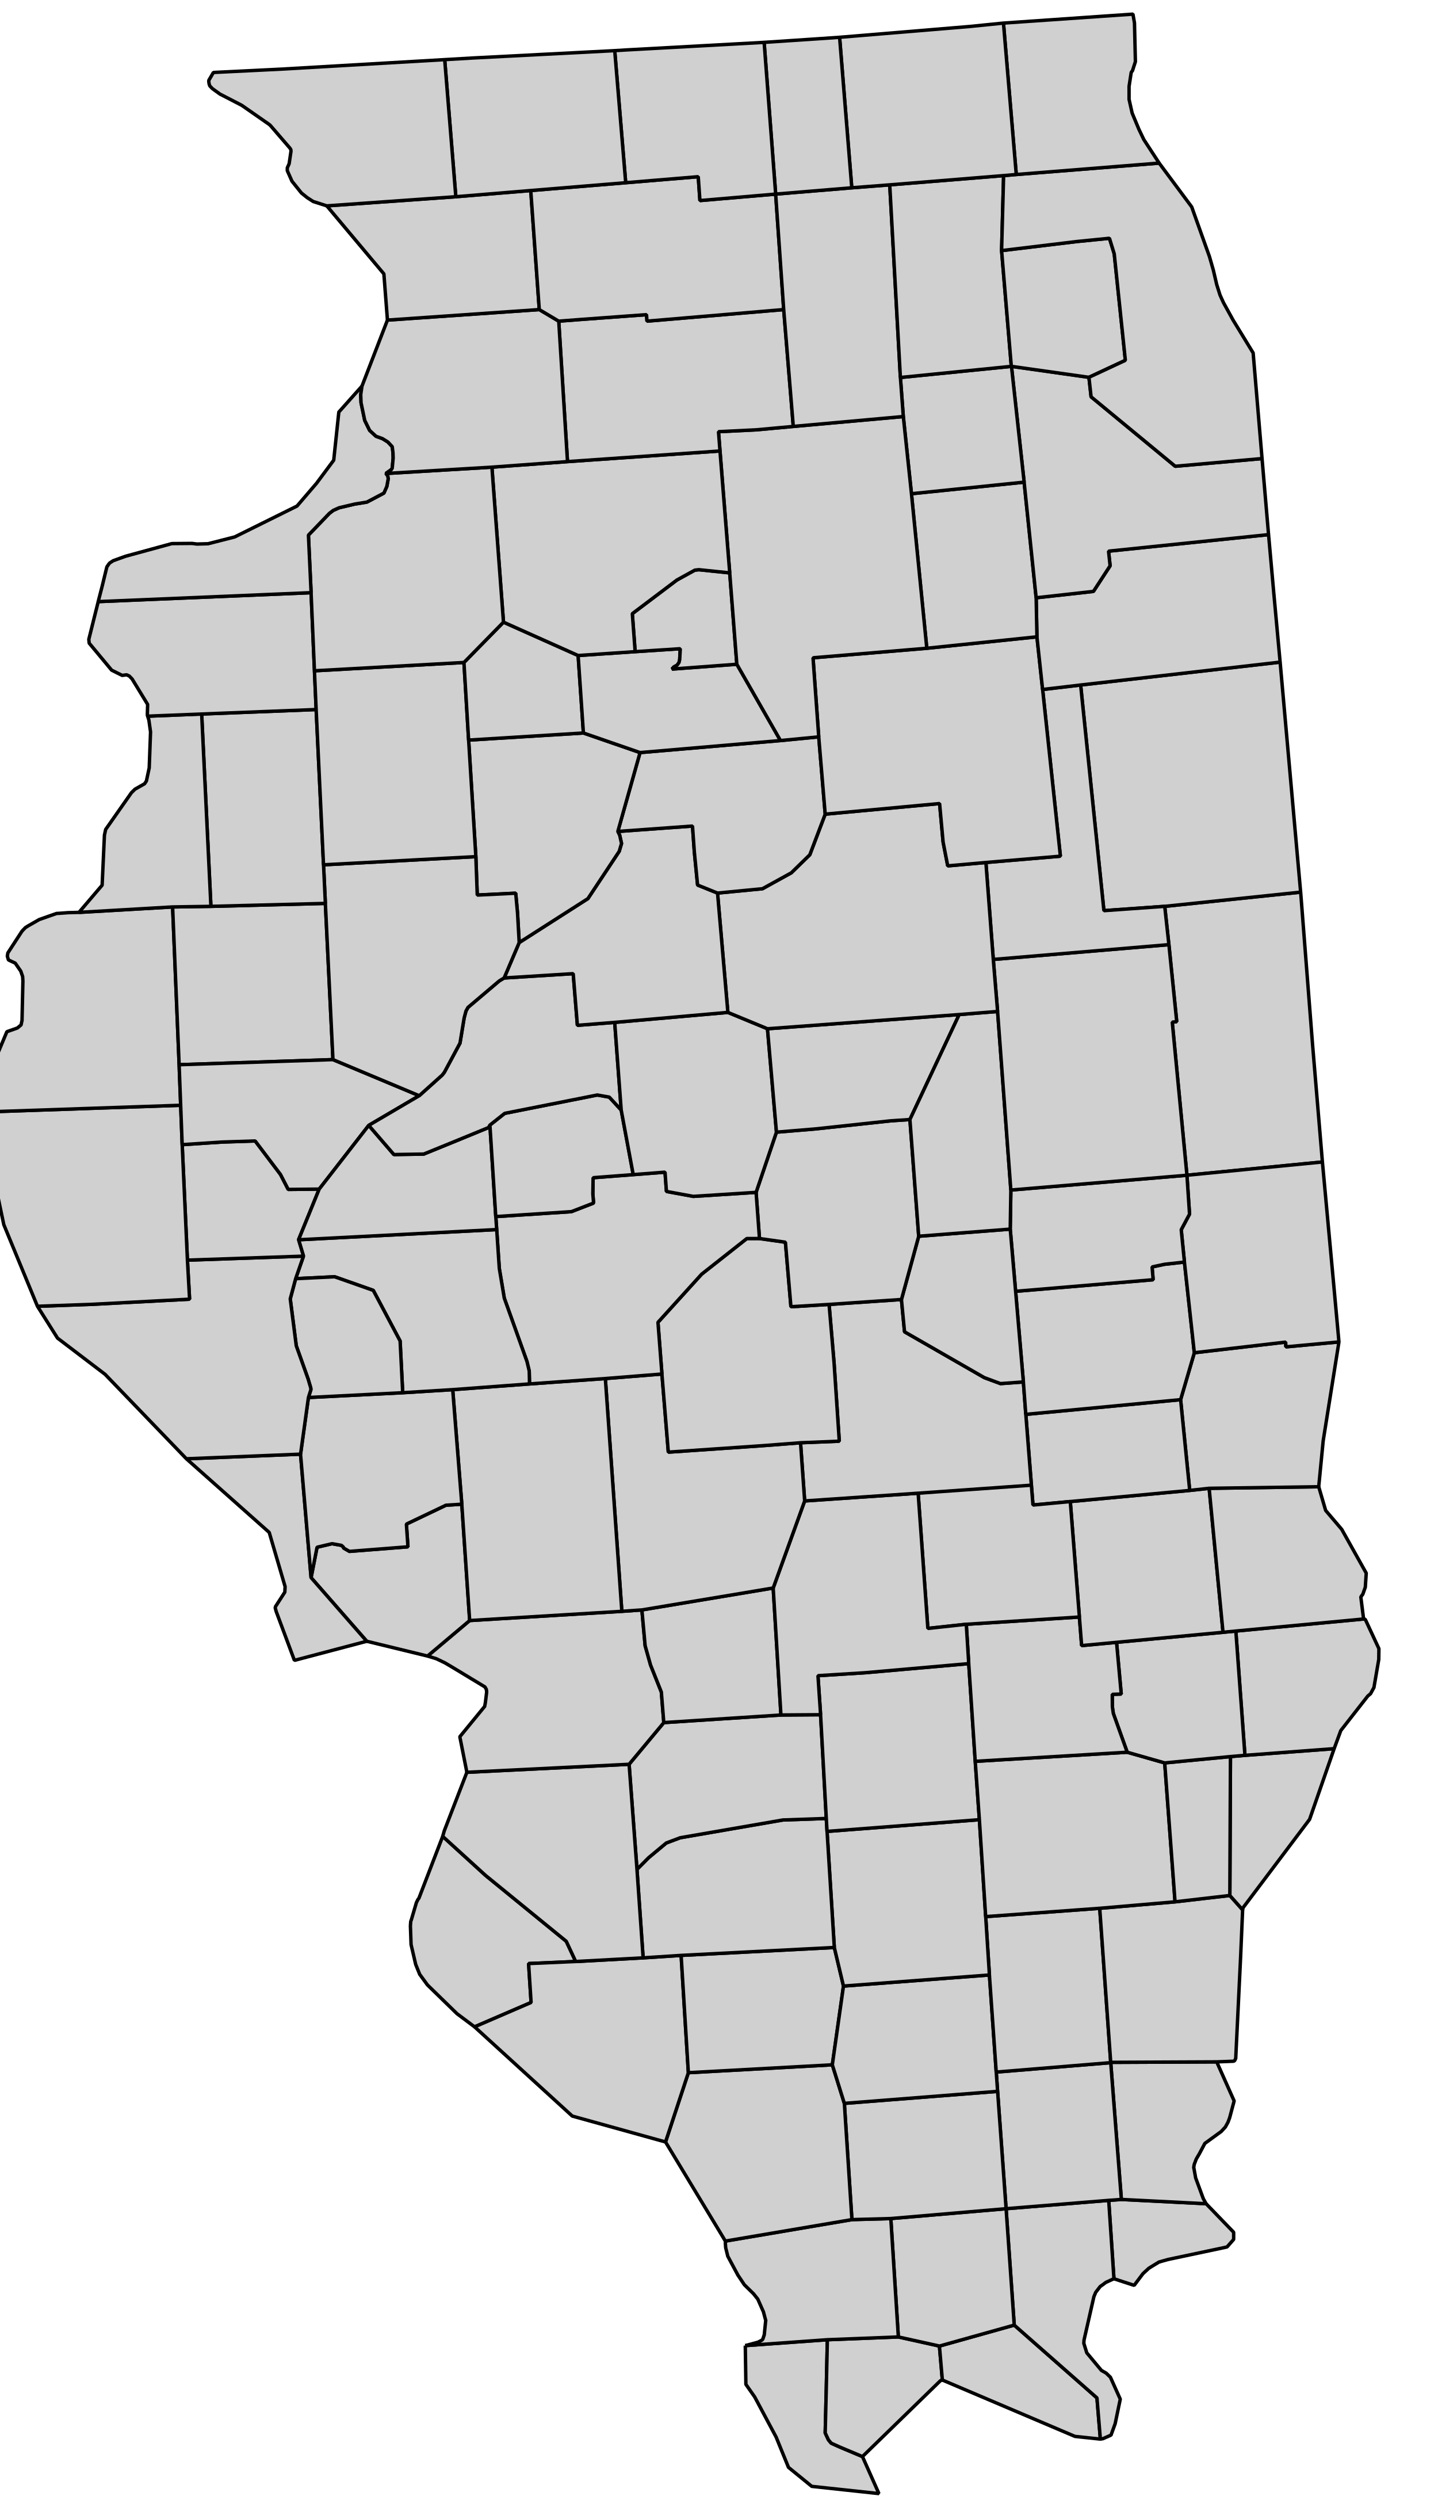 <svg version="1.1" baseProfile="full" xmlns="http://www.w3.org/2000/svg" viewBox="0 0 42 73">
  <style>
    path:hover { stroke:red;stroke-width:1 }
    g {font-size:12px;fill:#d0d0d0;fill-rule:nonzero;stroke:#000000;stroke-opacity:1;stroke-width:0.1;stroke-miterlimit:4;stroke-dasharray:none;stroke-linecap:butt;marker-start:none;stroke-linejoin:bevel;}
  </style>
  <g transform="translate(-338 -113)">
    <path d="M 376.003,139.233 L 376.336,143.498 L 376.624,146.928 L 372.667,147.315 L 372.238,142.844 L 372.369,142.831 L 372.14,140.582 L 372.018,139.464 L 375.988,139.049 L 376.003,139.233" id="17183">
      <title>Vermilion, IL</title>
    </path>
    <path d="M 369.562,133.001 L 375.389,132.333 L 375.988,139.049 L 372.018,139.464 L 370.242,139.59 L 369.562,133.001" id="17075">
      <title>Iroquois, IL</title>
    </path>
    <path d="M 359.768,181.488 L 362.165,181.316 L 362.134,182.727 L 362.102,184.038 L 362.197,184.241 L 362.278,184.337 L 362.527,184.449 L 363.19,184.728 L 363.671,185.809 L 361.71,185.598 L 361.029,185.043 L 360.669,184.16 L 360.043,182.988 L 359.785,182.619 L 359.768,181.488" id="17003">
      <title>Alexander, IL</title>
    </path>
    <path d="M 362.165,181.316 L 364.238,181.235 L 365.438,181.501 L 365.524,182.493 L 365.469,182.511 L 363.19,184.728 L 362.527,184.449 L 362.278,184.337 L 362.197,184.241 L 362.102,184.038 L 362.134,182.727 L 362.165,181.316" id="17153">
      <title>Pulaski, IL</title>
    </path>
    <path d="M 365.438,181.501 L 367.623,180.889 L 370.039,183.015 L 370.139,184.218 L 369.396,184.139 L 365.524,182.493 L 365.438,181.501" id="17127">
      <title>Massac, IL</title>
    </path>
    <path d="M 370.752,177.22 L 373.227,177.345 L 374.032,178.179 L 374.032,178.387 L 373.839,178.607 L 373.736,178.63 L 372.329,178.928 L 372.117,178.973 L 371.942,179.022 L 371.878,179.041 L 371.856,179.045 L 371.612,179.193 L 371.563,179.225 L 371.554,179.229 L 371.382,179.388 L 371.126,179.729 L 370.535,179.536 L 370.382,177.247 L 370.752,177.22" id="17069">
      <title>Hardin, IL</title>
    </path>
    <path d="M 370.382,177.247 L 370.535,179.536 L 370.472,179.563 L 370.297,179.643 L 370.225,179.698 L 370.134,179.762 L 370.003,179.932 L 369.95,180.059 L 369.661,181.329 L 369.661,181.334 L 369.655,181.42 L 369.742,181.699 L 370.17,182.213 L 370.306,182.29 L 370.432,182.411 L 370.72,183.051 L 370.571,183.767 L 370.45,184.101 L 370.215,184.205 L 370.139,184.218 L 370.039,183.015 L 367.623,180.889 L 367.385,177.49 L 370.382,177.247" id="17151">
      <title>Pope, IL</title>
    </path>
    <path d="M 367.385,177.49 L 367.623,180.889 L 365.438,181.501 L 364.238,181.235 L 364.018,177.778 L 367.385,177.49" id="17087">
      <title>Johnson, IL</title>
    </path>
    <path d="M 364.018,177.778 L 364.238,181.235 L 362.165,181.316 L 359.768,181.488 L 360.137,181.389 L 360.254,181.329 L 360.263,181.316 L 360.273,181.307 L 360.281,181.294 L 360.322,181.172 L 360.362,180.775 L 360.367,180.758 L 360.362,180.744 L 360.304,180.527 L 360.299,180.506 L 360.295,180.496 L 360.133,180.131 L 360.007,179.973 L 359.74,179.711 L 359.551,179.428 L 359.263,178.891 L 359.259,178.888 L 359.195,178.63 L 359.186,178.513 L 359.186,178.436 L 362.882,177.809 L 364.018,177.778" id="17181">
      <title>Union, IL</title>
    </path>
    <path d="M 373.537,173.203 L 374.046,174.344 L 373.915,174.835 L 373.866,174.966 L 373.79,175.105 L 373.668,175.237 L 373.199,175.578 L 373.191,175.583 L 373.028,175.89 L 372.946,176.029 L 372.933,176.057 L 372.879,176.201 L 372.865,176.291 L 372.87,176.305 L 372.923,176.597 L 372.929,176.611 L 373.145,177.197 L 373.227,177.345 L 370.752,177.22 L 370.441,173.226 L 370.441,173.217 L 373.537,173.203" id="17059">
      <title>Gallatin, IL</title>
    </path>
    <path d="M 370.441,173.226 L 370.752,177.22 L 370.382,177.247 L 367.385,177.49 L 367.137,174.064 L 367.097,173.501 L 370.441,173.226" id="17165">
      <title>Saline, IL</title>
    </path>
    <path d="M 367.137,174.064 L 367.385,177.49 L 364.018,177.778 L 362.882,177.809 L 362.661,174.415 L 367.137,174.064" id="17199">
      <title>Williamson, IL</title>
    </path>
    <path d="M 358.105,173.519 L 362.31,173.289 L 362.661,174.415 L 362.882,177.809 L 359.186,178.436 L 357.438,175.542 L 358.105,173.519" id="17077">
      <title>Jackson, IL</title>
    </path>
    <path d="M 350.93,166.619 L 352.182,167.759 L 354.539,169.682 L 354.815,170.273 L 353.439,170.333 L 353.512,171.469 L 351.861,172.181 L 351.349,171.798 L 350.501,170.973 L 350.475,170.945 L 350.443,170.9 L 350.258,170.647 L 350.141,170.358 L 350.006,169.778 L 349.987,169.237 L 349.996,169.106 L 350.015,169.052 L 350.162,168.552 L 350.207,168.462 L 350.235,168.426 L 350.93,166.619" id="17133">
      <title>Monroe, IL</title>
    </path>
    <path d="M 357.894,170.094 L 358.105,173.519 L 357.438,175.542 L 354.715,174.786 L 351.861,172.181 L 353.512,171.469 L 353.439,170.333 L 354.815,170.273 L 356.784,170.166 L 357.894,170.094" id="17157">
      <title>Randolph, IL</title>
    </path>
    <path d="M 357.894,170.094 L 362.368,169.863 L 362.636,170.99 L 362.31,173.289 L 358.105,173.519 L 357.894,170.094" id="17145">
      <title>Perry, IL</title>
    </path>
    <path d="M 366.898,170.666 L 367.137,174.064 L 362.661,174.415 L 362.31,173.289 L 362.636,170.99 L 366.898,170.666" id="17055">
      <title>Franklin, IL</title>
    </path>
    <path d="M 370.12,168.719 L 370.441,173.217 L 370.441,173.226 L 367.097,173.501 L 366.898,170.666 L 366.789,168.962 L 370.12,168.719" id="17065">
      <title>Hamilton, IL</title>
    </path>
    <path d="M 373.92,168.345 L 374.294,168.764 L 374.236,170.116 L 374.092,173.103 L 374.065,173.158 L 374.059,173.167 L 374.037,173.182 L 374.02,173.185 L 373.537,173.203 L 370.441,173.217 L 370.12,168.719 L 372.32,168.53 L 373.92,168.345" id="17193">
      <title>White, IL</title>
    </path>
    <path d="M 366.605,166.132 L 366.789,168.962 L 366.898,170.666 L 362.636,170.99 L 362.368,169.863 L 362.156,166.474 L 366.605,166.132" id="17081">
      <title>Jefferson, IL</title>
    </path>
    <path d="M 362.134,166.096 L 362.156,166.474 L 362.368,169.863 L 357.894,170.094 L 356.784,170.166 L 356.604,167.583 L 356.946,167.24 L 357.46,166.812 L 357.866,166.659 L 360.867,166.14 L 362.134,166.096" id="17189">
      <title>Washington, IL</title>
    </path>
    <path d="M 360.809,163.075 L 361.967,163.067 L 362.134,166.096 L 360.867,166.14 L 357.866,166.659 L 357.46,166.812 L 356.946,167.24 L 356.604,167.583 L 356.374,164.514 L 357.388,163.297 L 360.809,163.075" id="17027">
      <title>Clinton, IL</title>
    </path>
    <path d="M 351.636,164.748 L 356.374,164.514 L 356.604,167.583 L 356.784,170.166 L 354.815,170.273 L 354.539,169.682 L 352.182,167.759 L 350.93,166.619 L 350.975,166.46 L 351.636,164.748" id="17163">
      <title>St. Clair, IL</title>
    </path>
    <path d="M 356.748,160.007 L 356.843,161.052 L 357.001,161.615 L 357.316,162.404 L 357.388,163.297 L 356.374,164.514 L 351.636,164.748 L 351.43,163.71 L 352.156,162.824 L 352.178,162.702 L 352.214,162.404 L 352.205,162.328 L 352.164,162.256 L 351.186,161.665 L 350.996,161.553 L 350.744,161.432 L 350.487,161.354 L 351.718,160.317 L 356.162,160.048 L 356.748,160.007" id="17119">
      <title>Madison, IL</title>
    </path>
    <path d="M 360.583,159.367 L 360.809,163.075 L 357.388,163.297 L 357.316,162.404 L 357.001,161.615 L 356.843,161.052 L 356.748,160.007 L 360.583,159.367" id="17005">
      <title>Bond, IL</title>
    </path>
    <path d="M 361.967,163.067 L 361.89,161.927 L 363.266,161.841 L 366.294,161.575 L 366.484,164.428 L 366.605,166.132 L 362.156,166.474 L 362.134,166.096 L 361.967,163.067" id="17121">
      <title>Marion, IL</title>
    </path>
    <path d="M 370.923,164.162 L 372.018,164.474 L 372.32,168.53 L 370.12,168.719 L 366.789,168.962 L 366.605,166.132 L 366.484,164.428 L 370.923,164.162" id="17191">
      <title>Wayne, IL</title>
    </path>
    <path d="M 374.361,164.253 L 376.967,164.058 L 376.25,166.122 L 374.308,168.701 L 374.294,168.764 L 373.92,168.345 L 373.938,164.289 L 374.361,164.253" id="17185">
      <title>Wabash, IL</title>
    </path>
    <path d="M 373.938,164.289 L 373.92,168.345 L 372.32,168.53 L 372.018,164.474 L 373.938,164.289" id="17047">
      <title>Edwards, IL</title>
    </path>
    <path d="M 377.827,160.272 L 377.868,160.277 L 377.89,160.313 L 378.274,161.138 L 378.27,161.453 L 378.129,162.273 L 378.03,162.454 L 377.95,162.521 L 377.161,163.53 L 376.967,164.058 L 374.361,164.253 L 374.095,160.624 L 377.827,160.272" id="17101">
      <title>Lawrence, IL</title>
    </path>
    <path d="M 374.095,160.624 L 374.361,164.253 L 373.938,164.289 L 372.018,164.474 L 370.923,164.162 L 370.517,163.03 L 370.489,162.837 L 370.486,162.472 L 370.748,162.463 L 370.611,160.953 L 373.721,160.66 L 374.095,160.624" id="17159">
      <title>Richland, IL</title>
    </path>
    <path d="M 366.222,160.426 L 369.526,160.214 L 369.592,161.048 L 370.611,160.953 L 370.748,162.463 L 370.486,162.472 L 370.489,162.837 L 370.517,163.03 L 370.923,164.162 L 366.484,164.428 L 366.294,161.575 L 366.222,160.426" id="17025" sodipodi:nodetypes="cccccccccccc" xmlns:sodipodi="http://sodipodi.sourceforge.net/DTD/sodipodi-0.dtd">
      <title>Clay, IL</title>
    </path>
    <path d="M 372.748,156.518 L 373.316,156.456 L 373.721,160.66 L 369.592,161.049 L 369.26,156.843 L 372.748,156.518" id="17079" sodipodi:nodetypes="cccccc" xmlns:sodipodi="http://sodipodi.sourceforge.net/DTD/sodipodi-0.dtd">
      <title>Jasper, IL</title>
    </path>
    <path d="M 373.316,156.456 L 376.516,156.41 L 376.719,157.103 L 377.188,157.654 L 377.904,158.933 L 377.877,159.344 L 377.805,159.548 L 377.746,159.629 L 377.827,160.272 L 374.095,160.624 L 373.721,160.66 L 373.316,156.456" id="17033">
      <title>Crawford, IL</title>
    </path>
    <path d="M 372.883,152.498 L 375.551,152.187 L 375.557,152.326 L 377.107,152.182 L 376.647,155.067 L 376.516,156.41 L 373.316,156.456 L 372.748,156.518 L 372.482,153.868 L 372.883,152.498" id="17023">
      <title>Clark, IL</title>
    </path>
    <path d="M 372.482,153.868 L 372.748,156.518 L 368.171,156.944 L 367.961,154.297 L 372.482,153.868" id="17035" sodipodi:nodetypes="ccccc" xmlns:sodipodi="http://sodipodi.sourceforge.net/DTD/sodipodi-0.dtd">
      <title>Cumberland, IL</title>
    </path>
    <path d="M 368.123,156.365 L 368.17,156.945 L 369.26,156.843 L 369.526,160.214 L 366.222,160.426 L 365.1,160.548 L 364.816,156.599" id="17049" sodipodi:nodetypes="ccccccc" xmlns:sodipodi="http://sodipodi.sourceforge.net/DTD/sodipodi-0.dtd">
      <title>Effingham, IL</title>
    </path>
    <path d="M 364.816,156.599 L 365.1,160.548 L 366.222,160.426 L 366.294,161.575 L 363.266,161.841 L 361.89,161.927 L 361.967,163.067 L 360.809,163.075 L 360.583,159.367 L 361.502,156.825 L 364.816,156.599" id="17051">
      <title>Fayette, IL</title>
    </path>
    <path d="M 362.215,151.087 L 364.329,150.943 L 364.419,151.886 L 366.749,153.224 L 367.222,153.399 L 367.89,153.35 L 367.961,154.297 L 368.123,156.365 L 364.816,156.599 L 361.502,156.825 L 361.381,155.126 L 362.513,155.08 L 362.36,152.787 L 362.215,151.087" id="17173">
      <title>Shelby, IL</title>
    </path>
    <path d="M 355.68,153.251 L 357.333,153.119 L 357.52,155.4 L 360.278,155.211 L 361.381,155.126 L 361.502,156.825 L 360.583,159.367 L 356.748,160.007 L 356.162,160.048 L 355.68,153.251" id="17135">
      <title>Montgomery, IL</title>
    </path>
    <path d="M 351.488,156.92 L 351.718,160.317 L 350.487,161.354 L 348.712,160.922 L 347.086,159.065 L 347.26,158.177 L 347.697,158.073 L 347.973,158.122 L 348.03,158.173 L 348.036,158.2 L 348.206,158.298 L 349.915,158.164 L 349.869,157.501 L 351.024,156.95 L 351.488,156.92" id="17083">
      <title>Jersey, IL</title>
    </path>
    <path d="M 353.466,153.408 L 355.68,153.251 L 356.162,160.048 L 351.718,160.317 L 351.488,156.92 L 351.222,153.575 L 353.466,153.408" id="17117">
      <title>Macoupin, IL</title>
    </path>
    <path d="M 343.444,155.594 L 346.778,155.459 L 347.086,159.065 L 348.712,160.922 L 346.599,161.48 L 346.063,160.043 L 346.063,160.038 L 346.038,159.948 L 346.048,159.907 L 346.319,159.488 L 346.327,159.326 L 345.863,157.744 L 343.444,155.594" id="17013">
      <title>Calhoun, IL</title>
    </path>
    <path d="M 351.222,153.575 L 351.488,156.92 L 351.024,156.95 L 349.869,157.501 L 349.915,158.164 L 348.206,158.298 L 348.036,158.2 L 348.03,158.173 L 347.973,158.122 L 347.697,158.073 L 347.26,158.177 L 347.086,159.065 L 346.778,155.459 L 347.008,153.805 L 349.762,153.665 L 351.222,153.575" id="17061">
      <title>Greene, IL</title>
    </path>
    <path d="M 360.182,149.163 L 360.94,149.27 L 361.101,151.154 L 362.215,151.087 L 362.36,152.787 L 362.513,155.08 L 361.381,155.126 L 360.278,155.211 L 357.52,155.4 L 357.333,153.119 L 357.217,151.61 L 358.492,150.204 L 359.813,149.163 L 360.182,149.163" id="17021">
      <title>Christian, IL</title>
    </path>
    <path d="M 367.663,150.704 L 371.68,150.366 L 371.649,149.992 L 372.013,149.915 L 372.594,149.85 L 372.883,152.498 L 372.482,153.868 L 367.961,154.297 L 367.89,153.35 L 367.663,150.704" id="17029">
      <title>Coles, IL</title>
    </path>
    <path d="M 372.667,147.315 L 376.624,146.928 L 376.953,150.497 L 377.107,152.182 L 375.557,152.326 L 375.551,152.187 L 372.883,152.498 L 372.594,149.85 L 372.5,148.906 L 372.743,148.45 L 372.667,147.315" id="17045">
      <title>Edgar, IL</title>
    </path>
    <path d="M 367.524,147.747 L 372.667,147.315 L 372.743,148.45 L 372.5,148.906 L 372.594,149.85 L 372.013,149.915 L 371.649,149.992 L 371.68,150.366 L 367.663,150.704 L 367.506,148.888 L 367.524,147.747" id="17041">
      <title>Douglas, IL</title>
    </path>
    <path d="M 367.506,148.888 L 367.663,150.704 L 367.89,153.35 L 367.222,153.399 L 366.749,153.224 L 364.419,151.886 L 364.329,150.943 L 364.833,149.096 L 367.506,148.888" id="17139">
      <title>Moultrie, IL</title>
    </path>
    <path d="M 364.576,145.688 L 364.833,149.096 L 364.329,150.943 L 362.215,151.087 L 361.101,151.154 L 360.94,149.27 L 360.182,149.163 L 360.083,147.815 L 360.678,146.057 L 361.81,145.963 L 364.004,145.727 L 364.576,145.688" id="17115">
      <title>Macon, IL</title>
    </path>
    <path d="M 356.495,147.297 L 357.424,147.225 L 357.465,147.788 L 358.249,147.932 L 360.083,147.815 L 360.182,149.163 L 359.813,149.163 L 358.492,150.204 L 357.217,151.61 L 357.333,153.119 L 355.68,153.251 L 353.466,153.408 L 353.457,153.03 L 353.39,152.751 L 352.728,150.902 L 352.583,150.037 L 352.507,148.901 L 352.48,148.522 L 354.689,148.378 L 355.337,148.127 L 355.315,147.865 L 355.323,147.387 L 356.495,147.297" id="17167">
      <title>Sangamon, IL</title>
    </path>
    <path d="M 346.72,149.199 L 352.507,148.901 L 352.583,150.037 L 352.728,150.902 L 353.39,152.751 L 353.457,153.03 L 353.466,153.408 L 351.222,153.575 L 349.762,153.665 L 349.686,152.155 L 348.902,150.677 L 347.775,150.28 L 346.635,150.335 L 346.864,149.677 L 346.72,149.199" id="17137">
      <title>Morgan, IL</title>
    </path>
    <path d="M 349.762,153.665 L 347.008,153.805 L 347.08,153.575 L 347.076,153.526 L 346.999,153.265 L 346.653,152.296 L 346.477,150.925 L 346.635,150.335 L 347.775,150.28 L 348.902,150.677 L 349.686,152.155 L 349.762,153.665" id="17171">
      <title>Scott, IL</title>
    </path>
    <path d="M 346.864,149.677 L 346.635,150.335 L 346.477,150.925 L 346.653,152.296 L 346.999,153.265 L 347.076,153.526 L 347.08,153.575 L 347.008,153.805 L 346.778,155.459 L 343.444,155.594 L 341.069,153.128 L 339.679,152.07 L 339.094,151.141 L 340.712,151.083 L 343.537,150.934 L 343.474,149.794 L 346.864,149.677" id="17149">
      <title>Pike, IL</title>
    </path>
    <path d="M 343.321,146.422 L 344.471,146.346 L 345.453,146.314 L 346.193,147.293 L 346.418,147.729 L 347.323,147.72 L 346.72,149.199 L 346.864,149.677 L 343.474,149.794 L 343.321,146.422" id="17009">
      <title>Brown, IL</title>
    </path>
    <path d="M 343.277,145.272 L 343.321,146.422 L 343.474,149.794 L 343.537,150.934 L 340.712,151.083 L 339.094,151.141 L 338.111,148.758 L 337.421,145.472 L 343.277,145.272" id="17001">
      <title>Adams, IL</title>
    </path>
    <path d="M 340.306,139.64 L 343.042,139.481 L 343.232,144.088 L 343.277,145.272 L 337.421,145.472 L 337.481,144.841 L 338.201,143.124 L 338.499,143.019 L 338.513,143.011 L 338.616,142.925 L 338.639,142.812 L 338.643,142.804 L 338.669,141.644 L 338.661,141.514 L 338.607,141.357 L 338.445,141.122 L 338.246,141.028 L 338.214,140.92 L 338.229,140.824 L 338.639,140.194 L 338.675,140.153 L 338.711,140.118 L 338.741,140.085 L 338.827,140.031 L 339.071,139.892 L 339.129,139.859 L 339.143,139.85 L 339.653,139.671 L 339.657,139.671 L 339.734,139.667 L 339.991,139.648 L 340.306,139.64" id="17067">
      <title>Hancock, IL</title>
    </path>
    <path d="M 344.16,139.464 L 347.503,139.378 L 347.725,143.939 L 343.232,144.088 L 343.042,139.481 L 344.16,139.464" id="17109">
      <title>Donough, IL</title>
    </path>
    <path d="M 343.232,144.088 L 347.725,143.939 L 350.244,144.993 L 348.77,145.859 L 347.323,147.72 L 346.418,147.729 L 346.193,147.293 L 345.453,146.314 L 344.471,146.346 L 343.321,146.422 L 343.232,144.088" id="17169">
      <title>Schuyler, IL</title>
    </path>
    <path d="M 348.77,145.859 L 349.505,146.711 L 350.379,146.697 L 350.397,146.688 L 351.371,146.291 L 352.269,145.922 L 352.309,145.85 L 352.48,148.522 L 352.507,148.901 L 346.72,149.199 L 347.323,147.72 L 348.77,145.859" id="17017">
      <title>Cass, IL</title>
    </path>
    <path d="M 352.309,145.85 L 352.741,145.508 L 355.445,144.972 L 355.796,145.034 L 356.144,145.413 L 356.495,147.297 L 355.323,147.387 L 355.315,147.865 L 355.337,148.127 L 354.689,148.378 L 352.48,148.522 L 352.309,145.85" id="17129">
      <title>Menard, IL</title>
    </path>
    <path d="M 352.724,141.555 L 354.742,141.429 L 354.864,142.938 L 355.954,142.852 L 356.144,145.413 L 355.796,145.034 L 355.445,144.972 L 352.741,145.508 L 352.309,145.85 L 352.269,145.922 L 351.371,146.291 L 350.397,146.688 L 350.379,146.697 L 349.505,146.711 L 348.77,145.859 L 350.244,144.993 L 350.916,144.39 L 350.979,144.308 L 351.435,143.457 L 351.556,142.723 L 351.61,142.519 L 351.669,142.414 L 352.583,141.64 L 352.724,141.555" id="17125">
      <title>Mason, IL</title>
    </path>
    <path d="M 359.259,142.56 L 360.416,143.038 L 360.678,146.057 L 360.083,147.815 L 358.249,147.932 L 357.465,147.788 L 357.424,147.225 L 356.495,147.297 L 356.144,145.413 L 355.954,142.852 L 359.259,142.56" id="17107">
      <title>Logan, IL</title>
    </path>
    <path d="M 366.016,142.623 L 364.576,145.688 L 364.004,145.727 L 361.81,145.963 L 360.678,146.057 L 360.416,143.038 L 366.016,142.623" id="17039">
      <title>De Witt, IL</title>
    </path>
    <path d="M 366.016,142.623 L 367.137,142.533 L 367.524,147.747 L 367.506,148.888 L 364.833,149.096 L 364.576,145.688 L 366.016,142.623" id="17147">
      <title>Piatt, IL</title>
    </path>
    <path d="M 367.011,141.014 L 372.14,140.582 L 372.369,142.831 L 372.238,142.844 L 372.667,147.315 L 367.524,147.747 L 367.137,142.533 L 367.011,141.014" id="17019">
      <title>Champaign, IL</title>
    </path>
    <path d="M 368.452,133.132 L 369.562,133.001 L 370.242,139.59 L 372.018,139.464 L 372.14,140.582 L 367.011,141.014 L 366.795,138.183 L 368.971,137.999 L 368.452,133.132" id="17053">
      <title>Ford, IL</title>
    </path>
    <path d="M 362.102,136.772 L 365.443,136.462 L 365.546,137.589 L 365.681,138.282 L 366.795,138.183 L 367.011,141.014 L 367.137,142.533 L 366.016,142.623 L 360.416,143.038 L 359.259,142.56 L 358.957,139.076 L 360.27,138.949 L 361.111,138.485 L 361.652,137.958 L 362.102,136.772" id="17113">
      <title>McLean, IL</title>
    </path>
    <path d="M 356.045,137.277 L 358.226,137.119 L 358.28,137.877 L 358.375,138.842 L 358.957,139.076 L 359.259,142.56 L 355.954,142.852 L 354.864,142.938 L 354.742,141.429 L 352.724,141.555 L 353.164,140.522 L 355.171,139.238 L 356.085,137.858 L 356.153,137.629 L 356.1,137.39 L 356.045,137.277" id="17179">
      <title>Tazewell, IL</title>
    </path>
    <path d="M 360.796,134.623 L 361.913,134.515 L 362.102,136.772 L 361.652,137.958 L 361.111,138.485 L 360.27,138.949 L 358.957,139.076 L 358.375,138.842 L 358.28,137.877 L 358.226,137.119 L 356.045,137.277 L 356.694,134.974 L 360.796,134.623" id="17203">
      <title>Woodford, IL</title>
    </path>
    <path d="M 355.04,134.402 L 356.694,134.974 L 356.045,137.277 L 356.1,137.39 L 356.153,137.629 L 356.085,137.858 L 355.171,139.238 L 353.164,140.522 L 353.115,139.653 L 353.062,139.08 L 351.939,139.135 L 351.898,138.012 L 351.687,134.609 L 355.04,134.402" id="17143">
      <title>Peoria, IL</title>
    </path>
    <path d="M 351.898,138.012 L 351.939,139.135 L 353.062,139.08 L 353.115,139.653 L 353.164,140.522 L 352.724,141.555 L 352.583,141.64 L 351.669,142.414 L 351.61,142.519 L 351.556,142.723 L 351.435,143.457 L 350.979,144.308 L 350.916,144.39 L 350.244,144.993 L 347.725,143.939 L 347.503,139.378 L 347.449,138.251 L 351.898,138.012" id="17057">
      <title>Fulton, IL</title>
    </path>
    <path d="M 343.89,133.848 L 347.234,133.717 L 347.503,139.378 L 344.16,139.464 L 343.89,133.848" id="17187">
      <title>Warren, IL</title>
    </path>
    <path d="M 342.312,133.911 L 343.89,133.848 L 344.16,139.464 L 343.042,139.481 L 340.306,139.64 L 340.983,138.846 L 341.05,137.386 L 341.086,137.219 L 341.839,136.145 L 341.943,136.043 L 342.222,135.885 L 342.276,135.804 L 342.358,135.421 L 342.397,134.371 L 342.348,134.023 L 342.312,133.911" id="17071">
      <title>Henderson, IL</title>
    </path>
    <path d="M 340.869,130.566 L 347.086,130.305 L 347.234,133.717 L 343.89,133.848 L 342.312,133.911 L 342.303,133.879 L 342.312,133.568 L 341.858,132.824 L 341.776,132.739 L 341.698,132.703 L 341.569,132.721 L 341.261,132.568 L 340.608,131.783 L 340.604,131.774 L 340.594,131.667 L 340.869,130.566" id="17131">
      <title>Mercer, IL</title>
    </path>
    <path d="M 351.551,132.343 L 351.687,134.609 L 351.898,138.012 L 347.449,138.251 L 347.234,133.717 L 347.184,132.586 L 351.551,132.343" id="17095">
      <title>Knox, IL</title>
    </path>
    <path d="M 352.705,131.166 L 354.886,132.14 L 355.04,134.402 L 351.687,134.609 L 351.551,132.343 L 352.705,131.166" id="17175">
      <title>Stark, IL</title>
    </path>
    <path d="M 354.886,132.14 L 356.551,132.027 L 357.869,131.941 L 357.852,132.257 L 357.833,132.343 L 357.776,132.423 L 357.681,132.474 L 357.627,132.536 L 359.521,132.395 L 360.796,134.623 L 356.694,134.974 L 355.04,134.402 L 354.886,132.14" id="17123">
      <title>Marshall, IL</title>
    </path>
    <path d="M 359.313,129.727 L 359.521,132.395 L 357.627,132.536 L 357.681,132.474 L 357.776,132.423 L 357.833,132.343 L 357.852,132.257 L 357.869,131.941 L 356.551,132.027 L 356.468,130.918 L 357.771,129.935 L 358.294,129.647 L 358.411,129.634 L 359.313,129.727" id="17155">
      <title>Putnam, IL</title>
    </path>
    <path d="M 365.069,131.928 L 368.286,131.594 L 368.452,133.132 L 368.971,137.999 L 366.795,138.183 L 365.681,138.282 L 365.546,137.589 L 365.443,136.462 L 362.102,136.772 L 361.913,134.515 L 361.746,132.206 L 365.069,131.928" id="17105">
      <title>Livingston, IL</title>
    </path>
    <path d="M 375.204,130.318 L 375.389,132.333 L 369.562,133.001 L 368.452,133.132 L 368.286,131.594 L 368.263,130.454 L 369.936,130.268 L 370.423,129.52 L 370.377,129.093 L 375.051,128.61 L 375.204,130.318" id="17091">
      <title>Kankakee, IL</title>
    </path>
    <path d="M 367.912,127.078 L 368.263,130.454 L 368.286,131.594 L 365.069,131.928 L 364.621,127.416 L 367.912,127.078" id="17063">
      <title>Grundy, IL</title>
    </path>
    <path d="M 367.542,123.697 L 369.805,124.017 L 369.868,124.586 L 372.325,126.614 L 374.861,126.389 L 375.051,128.61 L 370.377,129.093 L 370.423,129.52 L 369.936,130.268 L 368.263,130.454 L 367.912,127.078 L 367.542,123.697" id="17197">
      <title>Will, IL</title>
    </path>
    <path d="M 367.538,123.697 L 367.542,123.697 L 367.912,127.078 L 364.621,127.416 L 364.383,125.162 L 364.298,124.022 L 367.538,123.697" id="17093">
      <title>Kendall, IL</title>
    </path>
    <path d="M 361.17,125.451 L 364.383,125.162 L 364.621,127.416 L 365.069,131.928 L 361.746,132.206 L 361.913,134.515 L 360.796,134.623 L 359.521,132.395 L 359.313,129.727 L 358.985,125.604 L 360.087,125.55 L 361.17,125.451" id="17099">
      <title>La Salle, IL</title>
    </path>
    <path d="M 359.028,126.168 L 359.313,129.727 L 358.411,129.634 L 358.294,129.647 L 357.771,129.935 L 356.468,130.918 L 356.551,132.027 L 354.886,132.14 L 352.705,131.166 L 352.367,126.64 L 354.575,126.478 L 359.028,126.168" id="17011">
      <title>Bureau, IL</title>
    </path>
    <path d="M 352.367,126.64 L 352.705,131.166 L 351.551,132.343 L 347.184,132.586 L 347.086,130.305 L 347.008,128.625 L 347.621,127.988 L 347.734,127.902 L 347.904,127.826 L 348.36,127.718 L 348.716,127.66 L 349.212,127.398 L 349.298,127.203 L 349.339,126.978 L 349.324,126.898 L 349.27,126.825 L 352.367,126.64" id="17073">
      <title>Henry, IL</title>
    </path>
    <path d="M 348.572,124.274 L 348.536,124.522 L 348.545,124.758 L 348.653,125.275 L 348.797,125.568 L 348.983,125.739 L 349.171,125.807 L 349.33,125.906 L 349.456,126.042 L 349.478,126.217 L 349.483,126.375 L 349.456,126.668 L 349.433,126.709 L 349.27,126.825 L 349.324,126.898 L 349.339,126.978 L 349.298,127.203 L 349.212,127.398 L 348.716,127.66 L 348.36,127.718 L 347.904,127.826 L 347.734,127.902 L 347.621,127.988 L 347.008,128.625 L 347.086,130.305 L 340.869,130.566 L 340.869,130.562 L 340.983,130.12 L 341.117,129.569 L 341.126,129.544 L 341.194,129.448 L 341.194,129.444 L 341.203,129.439 L 341.306,129.372 L 341.668,129.241 L 343.02,128.872 L 343.61,128.867 L 343.749,128.885 L 344.078,128.876 L 344.854,128.678 L 346.675,127.776 L 347.247,127.109 L 347.747,126.437 L 347.896,125.032 L 348.572,124.274" id="17161">
      <title>Rock Island, IL</title>
    </path>
    <path d="M 354.319,122.377 L 354.958,122.328 L 356.883,122.187 L 356.897,122.377 L 360.89,122.039 L 361.17,125.451 L 360.087,125.55 L 358.985,125.604 L 359.028,126.168 L 354.575,126.478 L 354.319,122.377" id="17103">
      <title>Lee, IL</title>
    </path>
    <path d="M 353.751,122.039 L 354.319,122.377 L 354.575,126.478 L 352.367,126.64 L 349.27,126.825 L 349.433,126.709 L 349.456,126.668 L 349.483,126.375 L 349.478,126.217 L 349.456,126.042 L 349.33,125.906 L 349.171,125.807 L 348.983,125.739 L 348.797,125.568 L 348.653,125.275 L 348.545,124.758 L 348.536,124.522 L 348.572,124.274 L 349.316,122.346 L 353.751,122.039" id="17195">
      <title>Whiteside, IL</title>
    </path>
    <path d="M 353.502,118.563 L 353.751,122.039 L 349.316,122.346 L 349.212,120.997 L 347.545,119.011 L 351.313,118.744 L 353.502,118.563" id="17015">
      <title>Carroll, IL</title>
    </path>
    <path d="M 356.275,118.335 L 358.394,118.159 L 358.443,118.856 L 360.655,118.667 L 360.89,122.039 L 356.897,122.377 L 356.883,122.187 L 354.958,122.328 L 354.319,122.377 L 353.751,122.039 L 353.502,118.563 L 356.275,118.335" id="17141">
      <title>Ogle, IL</title>
    </path>
    <path d="M 363.987,118.397 L 364.298,124.022 L 364.383,125.162 L 361.17,125.451 L 360.89,122.039 L 360.655,118.667 L 362.878,118.483 L 363.987,118.397" id="17037">
      <title>DeKalb, IL</title>
    </path>
    <path d="M 367.313,118.127 L 367.254,120.317 L 367.538,123.697 L 364.298,124.022 L 363.987,118.397 L 367.313,118.127" id="17089">
      <title>Kane, IL</title>
    </path>
    <path d="M 367.538,123.697 L 367.254,120.317 L 369.453,120.052 L 370.404,119.957 L 370.544,120.412 L 370.869,123.521 L 369.805,124.017 L 367.542,123.697 L 367.538,123.697" id="17043">
      <title>DuPage, IL</title>
    </path>
    <path d="M 367.682,118.095 L 371.856,117.762 L 372.807,119.042 L 373.325,120.493 L 373.438,120.886 L 373.537,121.309 L 373.632,121.61 L 373.668,121.691 L 373.736,121.84 L 374.015,122.346 L 374.601,123.305 L 374.861,126.389 L 372.325,126.614 L 369.868,124.586 L 369.805,124.017 L 370.869,123.521 L 370.544,120.412 L 370.404,119.957 L 369.453,120.052 L 367.254,120.317 L 367.313,118.127 L 367.682,118.095" id="17031">
      <title>Cook, IL</title>
    </path>
    <path d="M 367.308,113.674 L 371.086,113.413 L 371.09,113.413 L 371.135,113.669 L 371.162,114.8 L 371.076,115.067 L 371.04,115.112 L 370.977,115.521 L 370.977,115.901 L 371.067,116.302 L 371.266,116.779 L 371.409,117.077 L 371.856,117.762 L 367.682,118.095 L 367.308,113.674" id="17097">
      <title>Lake, IL</title>
    </path>
    <path d="M 366.325,113.773 L 367.308,113.674 L 367.682,118.095 L 367.313,118.127 L 363.987,118.397 L 362.878,118.483 L 362.522,114.089 L 366.325,113.773" id="17111">
      <title>McHenry, IL</title>
    </path>
    <path d="M 361.868,114.134 L 362.522,114.089 L 362.878,118.483 L 360.655,118.667 L 360.318,114.237 L 361.868,114.134" id="17007">
      <title>Boone, IL</title>
    </path>
    <path d="M 360.318,114.237 L 360.655,118.667 L 358.443,118.856 L 358.394,118.159 L 356.275,118.335 L 355.954,114.479 L 356.292,114.458 L 360.318,114.237" id="17201">
      <title>Winnebago, IL</title>
    </path>
    <path d="M 351.831,114.692 L 355.954,114.479 L 356.275,118.335 L 353.502,118.563 L 351.313,118.744 L 350.988,114.741 L 351.831,114.692" id="17177">
      <title>Stephenson, IL</title>
    </path>
    <path d="M 350.988,114.741 L 351.313,118.744 L 347.545,119.011 L 347.148,118.884 L 346.973,118.771 L 346.81,118.64 L 346.801,118.632 L 346.53,118.294 L 346.523,118.28 L 346.391,117.983 L 346.391,117.901 L 346.445,117.78 L 346.499,117.415 L 346.494,117.366 L 346.467,117.324 L 345.9,116.667 L 345.876,116.644 L 345.872,116.64 L 345.062,116.076 L 344.425,115.747 L 344.205,115.589 L 344.128,115.509 L 344.106,115.444 L 344.097,115.372 L 344.101,115.342 L 344.233,115.116 L 346.26,115.016 L 350.988,114.741" id="17085">
      <title>Jo Daviess, IL</title>
    </path>
  </g>
</svg>